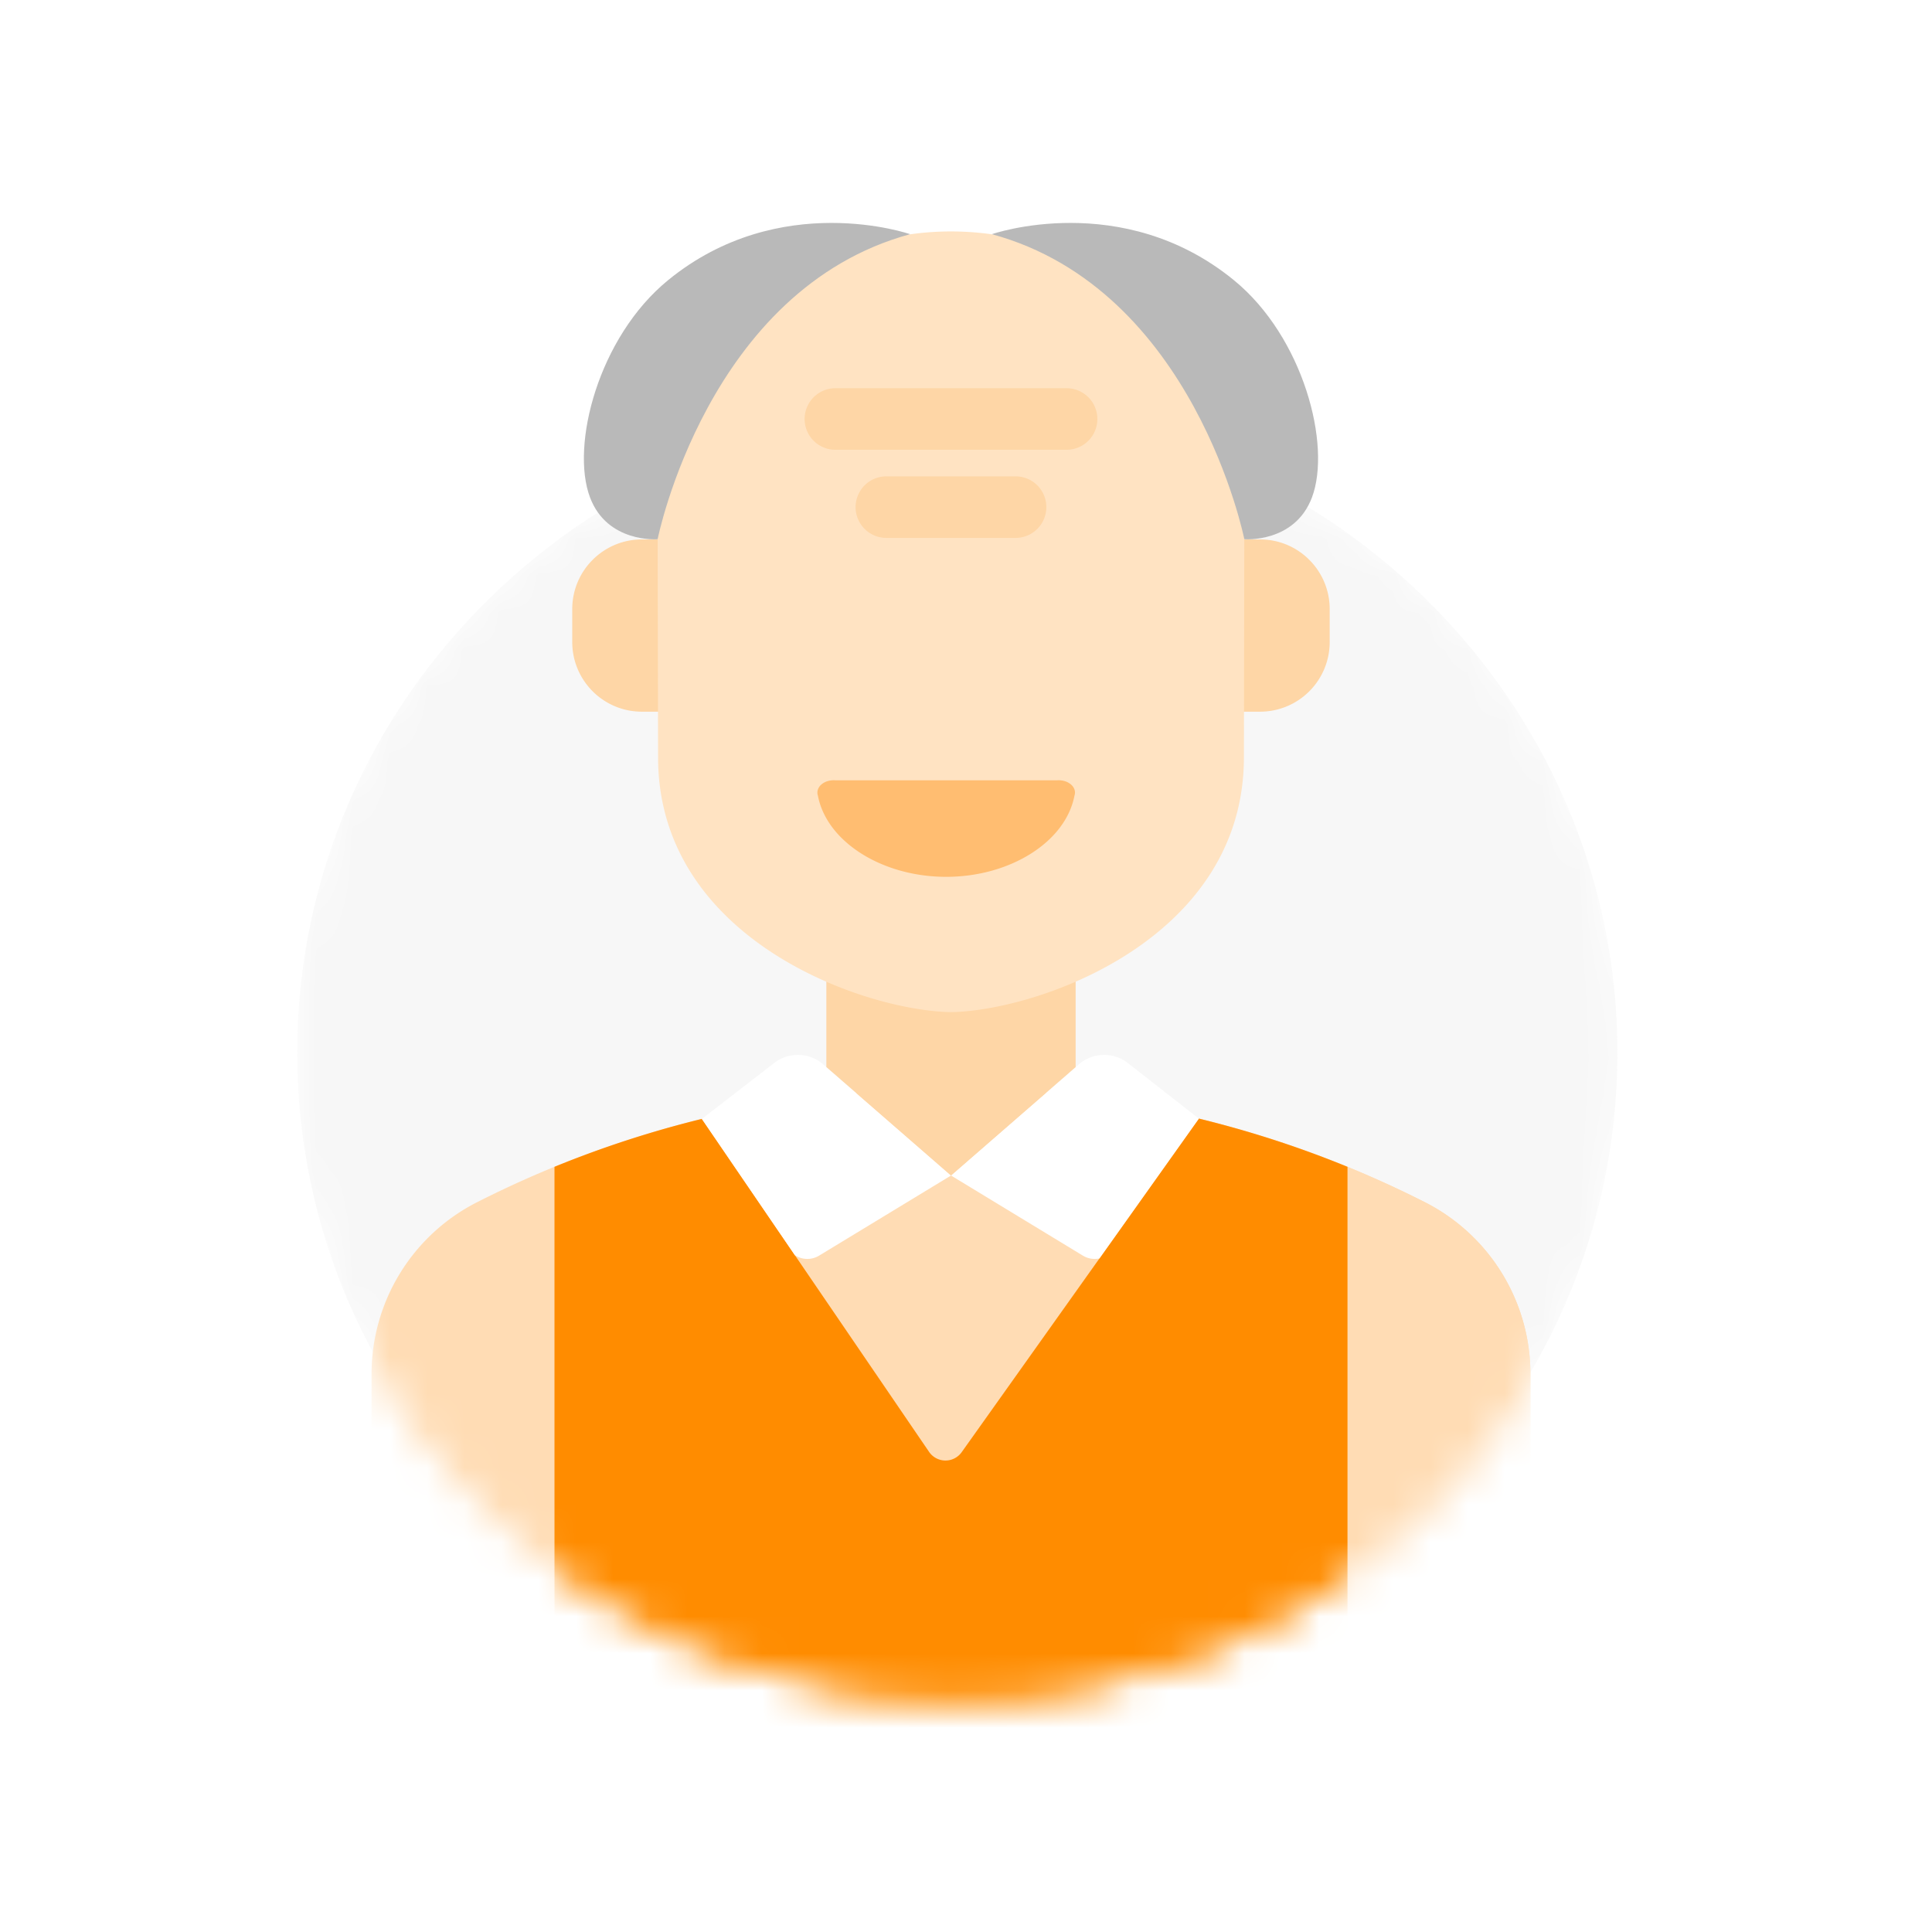 <?xml version="1.0" encoding="UTF-8"?> <svg xmlns="http://www.w3.org/2000/svg" width="52" height="52" fill="none" viewBox="0 0 52 52"><path fill="#fff" d="M0 0h52v52H0z"></path><mask id="a" maskUnits="userSpaceOnUse" x="8" y="11" width="36" height="35"><path d="M25.767 45.667c9.812 0 17.766-7.76 17.766-17.334C43.533 18.76 35.58 11 25.767 11 15.954 11 8 18.76 8 28.333c0 9.573 7.954 17.334 17.767 17.334z" fill="#FFF1E1"></path><path d="M25.767 45.667c9.812 0 17.766-7.76 17.766-17.334C43.533 18.76 35.58 11 25.767 11 15.954 11 8 18.76 8 28.333c0 9.573 7.954 17.334 17.767 17.334z" fill="#FFF1E1"></path></mask><g mask="url(#a)"><path d="M25.767 45.667c9.812 0 17.766-7.76 17.766-17.334C43.533 18.76 35.58 11 25.767 11 15.954 11 8 18.76 8 28.333c0 9.573 7.954 17.334 17.767 17.334z" fill="#F7F7F7"></path><path d="M38.351 32.358a28.182 28.182 0 0 0-25.511 0A5.188 5.188 0 0 0 10 36.984v11.49c0 .704.571 1.276 1.276 1.276h29.915V36.984a5.188 5.188 0 0 0-2.84-4.626z" fill="#FFDCB4"></path><path d="M38.351 32.358A28.173 28.173 0 0 0 23.47 29.39v.55c0 1.6 1.114 2.98 2.677 3.323a28.145 28.145 0 0 1 6.723 2.398c1.74.87 2.84 2.65 2.84 4.595v9.495h5.482V36.984a5.188 5.188 0 0 0-2.84-4.626z" fill="#FFDCB4"></path><path d="M36.268 31.405a28.236 28.236 0 0 0-4-1.298l-6.384 8.978a.535.535 0 0 1-.878-.008l-6.115-8.962c-1.345.33-2.671.76-3.967 1.29V49.75h21.344V31.405z" fill="#FF8C00"></path><path d="M29.592 33.87l2.675-3.763-1.932-1.512a1.04 1.04 0 0 0-1.3.053l-3.44 2.99 3.55 2.157a.607.607 0 0 0 .447.075z" fill="#fff"></path><path d="M18.89 30.116l2.503 3.667a.61.61 0 0 0 .654.012l3.55-2.156-3.439-2.991a1.041 1.041 0 0 0-1.3-.053l-1.967 1.52z" fill="#fff"></path></g><path d="M25.597 31.638l3.354-2.917v-5.165h-6.71v5.163l3.356 2.919zM18.495 14.519h-1.22c-1.034 0-1.873.84-1.873 1.875v.886c0 1.036.839 1.875 1.874 1.875h1.22V14.52zM32.696 14.519h1.22c1.035 0 1.873.84 1.873 1.875v.886a1.874 1.874 0 0 1-1.873 1.875h-1.22V14.52z" fill="#FED6A6"></path><path d="M25.596 6.229a7.9 7.9 0 0 0-7.896 7.914l.012 6.237c0 4.889 5.505 6.818 7.884 6.862 2.378-.044 7.884-1.973 7.884-6.862l.011-6.237a7.899 7.899 0 0 0-7.895-7.914z" fill="#FFE3C2"></path><path d="M33.212 7.542c-3.01-2.46-6.516-1.239-6.516-1.239 5.457 1.483 6.795 8.21 6.795 8.21s1.356.11 1.821-1.126c.528-1.402-.228-4.315-2.1-5.845zM17.98 7.542c3.01-2.46 6.516-1.239 6.516-1.239-5.457 1.483-6.796 8.21-6.796 8.21s-1.355.11-1.82-1.126c-.529-1.402.228-4.315 2.1-5.845z" fill="#B9B9B9"></path><path d="M28.707 12.106h-6.222a.828.828 0 0 1 0-1.657h6.222a.828.828 0 1 1 0 1.657zM27.334 14.478h-3.477a.828.828 0 1 1 0-1.657h3.477a.828.828 0 0 1 0 1.657z" fill="#FED6A6"></path><path d="M28.449 21.002a.577.577 0 0 1 .207.022.46.46 0 0 1 .171.092c.046.04.079.089.095.141a.253.253 0 0 1-.003.158c-.235 1.24-1.726 2.185-3.452 2.185-1.727 0-3.218-.945-3.453-2.185a.253.253 0 0 1-.002-.158.311.311 0 0 1 .094-.141.46.46 0 0 1 .17-.092.577.577 0 0 1 .209-.022h5.964z" fill="#FFBD71"></path></svg> 